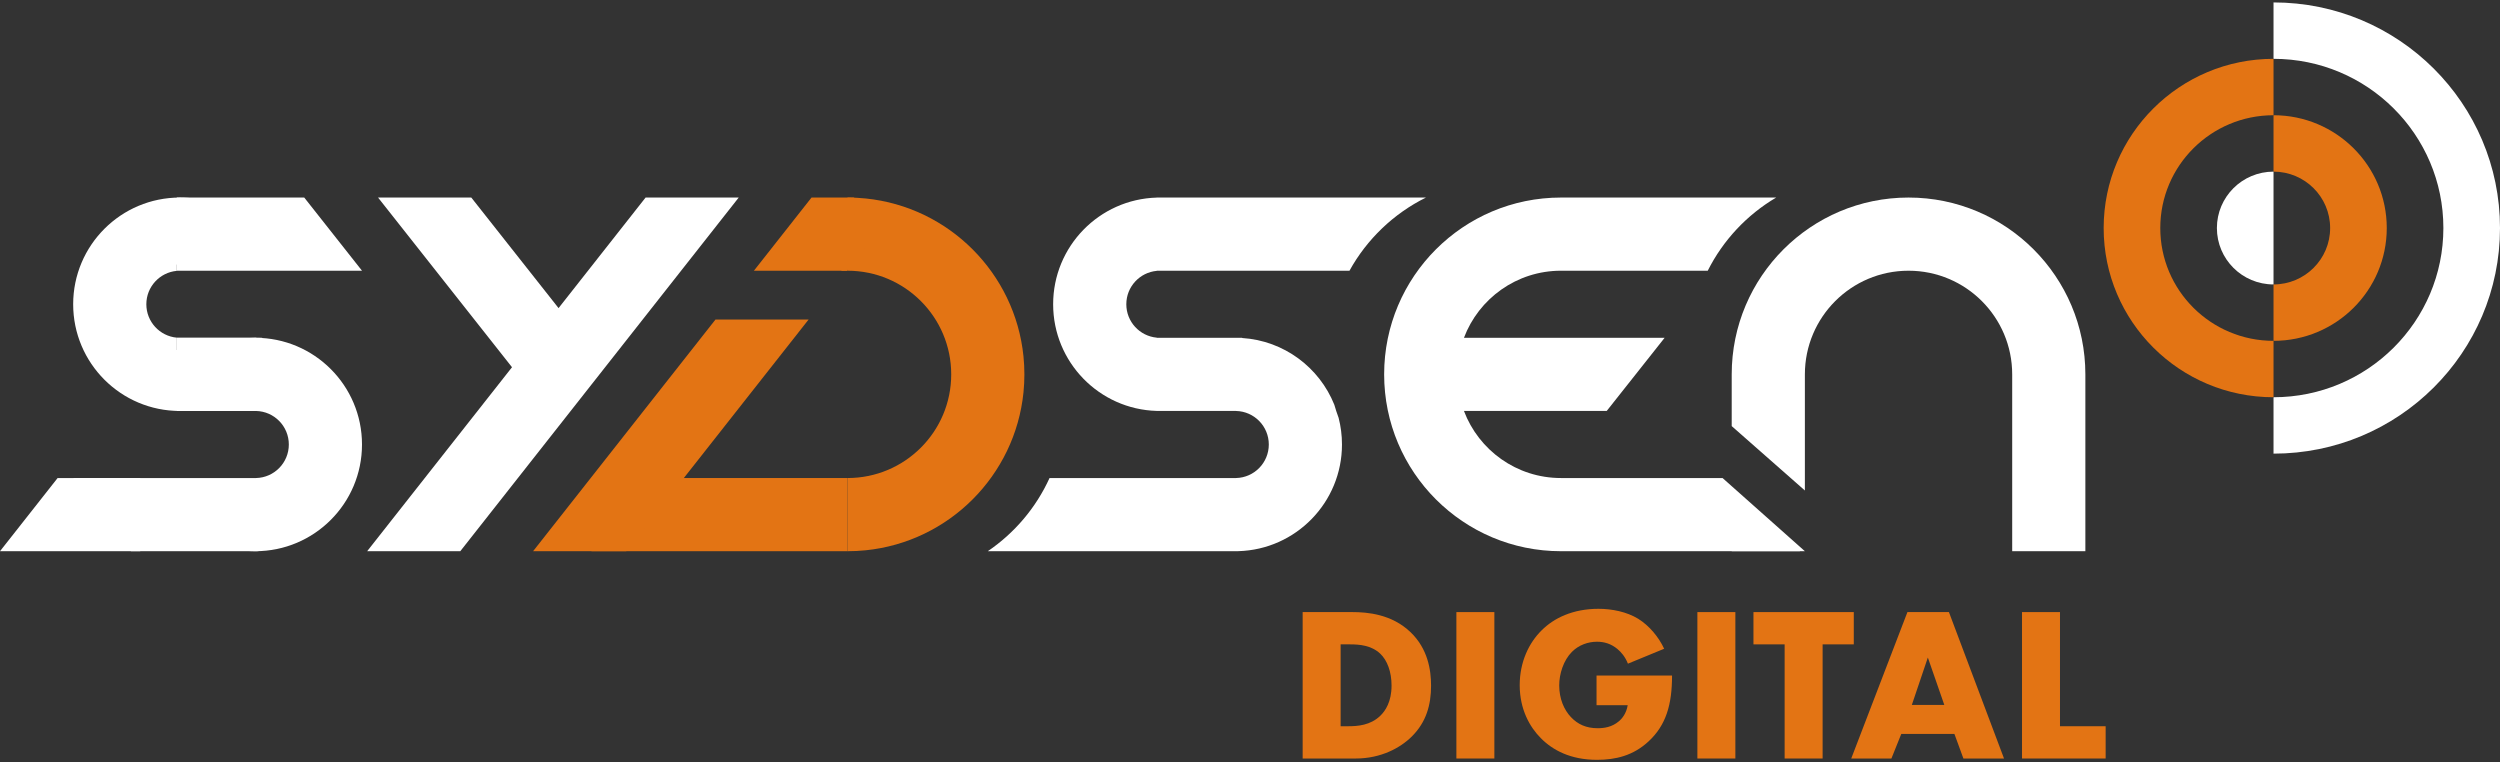 <?xml version="1.0" encoding="UTF-8"?>
<svg xmlns="http://www.w3.org/2000/svg" width="410" height="125" viewBox="0 0 410 125" fill="none">
  <rect x="0" y="0" width="410" height="125" fill="#333333" stroke="none"/>
  <path d="M331.61 100.383H337.838V119.103H345.326V124.395H331.61V100.383Z" fill="#E37414"></path>
  <path d="M321.999 124.395L320.523 120.363H311.811L310.191 124.395H303.603L312.819 100.383H319.623L328.659 124.395H321.999ZM313.539 115.611H318.867L316.167 107.835L313.539 115.611Z" fill="#E37414"></path>
  <path d="M304.02 105.675H298.908V124.395H292.68V105.675H287.568V100.383H304.02V105.675Z" fill="#E37414"></path>
  <path d="M278.371 100.383H284.599V124.395H278.371V100.383Z" fill="#E37414"></path>
  <path d="M261.832 115.648V110.788H274.216C274.216 115.54 273.244 118.924 270.364 121.588C267.844 123.928 264.964 124.612 261.904 124.612C257.584 124.612 254.632 123.028 252.688 121.048C250.888 119.248 249.232 116.332 249.232 112.372C249.232 108.556 250.744 105.424 252.832 103.372C254.812 101.392 257.908 99.844 262.156 99.844C264.388 99.844 266.8 100.348 268.636 101.464C270.508 102.616 272.056 104.524 272.92 106.396L266.98 108.844C266.548 107.728 265.864 106.936 265.252 106.432C264.208 105.568 263.092 105.244 261.904 105.244C260.428 105.244 258.916 105.784 257.8 106.9C256.396 108.304 255.712 110.536 255.712 112.408C255.712 114.604 256.504 116.404 257.62 117.592C258.772 118.816 260.176 119.428 262.012 119.428C263.092 119.428 264.352 119.248 265.468 118.312C266.044 117.844 266.728 116.98 266.944 115.648H261.832Z" fill="#E37414"></path>
  <path d="M238.847 100.383H245.075V124.395H238.847V100.383Z" fill="#E37414"></path>
  <path d="M222.347 124.395H213.635V100.383H221.807C224.219 100.383 228.251 100.707 231.347 103.695C234.155 106.395 234.695 109.851 234.695 112.443C234.695 115.611 233.903 118.419 231.563 120.759C229.655 122.667 226.451 124.395 222.347 124.395ZM219.863 105.675V119.103H221.123C222.635 119.103 224.759 118.959 226.379 117.375C227.171 116.619 228.215 115.107 228.215 112.443C228.215 110.211 227.531 108.303 226.343 107.187C224.867 105.819 222.923 105.675 221.375 105.675H219.863Z" fill="#E37414"></path>
  <path fill-rule="evenodd" clip-rule="evenodd" d="M372.857 9.648C388.242 9.648 400.714 22.073 400.714 37.398C400.714 52.724 388.242 65.148 372.857 65.148V74.398C393.371 74.398 410 57.833 410 37.398C410 16.964 393.371 0.398 372.857 0.398V9.648Z" fill="white"></path>
  <path fill-rule="evenodd" clip-rule="evenodd" d="M372.857 55.898C362.6 55.898 354.286 47.616 354.286 37.398C354.286 27.181 362.6 18.898 372.857 18.898V9.648C357.472 9.648 345 22.073 345 37.398C345 52.724 357.472 65.148 372.857 65.148V55.898Z" fill="#E37414"></path>
  <path fill-rule="evenodd" clip-rule="evenodd" d="M372.857 28.148C377.986 28.148 382.143 32.29 382.143 37.398C382.143 42.507 377.986 46.648 372.857 46.648V55.898C383.114 55.898 391.429 47.616 391.429 37.398C391.429 27.181 383.114 18.898 372.857 18.898V28.148Z" fill="#E37414"></path>
  <path fill-rule="evenodd" clip-rule="evenodd" d="M363.571 37.398C363.571 42.507 367.729 46.648 372.857 46.648V28.148C367.729 28.148 363.571 32.29 363.571 37.398Z" fill="white"></path>
  <path d="M296 61.398C296 52.01 303.611 44.398 313 44.398C322.389 44.398 330 52.01 330 61.398V90.398H342V61.398C342 45.382 329.016 32.398 313 32.398C296.984 32.398 284 45.382 284 61.398V69.881L296 80.442V61.398Z" fill="white"></path>
  <path d="M295.205 90.398L284 80.538V90.398H295.205Z" fill="white"></path>
  <path d="M291.294 32.398C286.494 35.228 282.581 39.4 280.07 44.398H256C248.723 44.398 242.514 48.97 240.089 55.398H273L263.5 67.398H240.089C242.514 73.826 248.723 78.398 256 78.398H282.5L296 90.398H256C239.984 90.398 227 77.415 227 61.398C227 45.382 239.984 32.398 256 32.398H291.294Z" fill="white"></path>
  <path d="M233.857 32.398H189.716V32.405C180.282 32.67 172.716 40.401 172.716 49.898C172.716 59.396 180.282 67.127 189.716 67.391V67.398H202.716V67.4C205.693 67.47 208.084 69.905 208.084 72.898C208.084 75.892 205.693 78.327 202.716 78.397V78.398H172.124C169.907 83.269 166.383 87.418 161.999 90.398H203.084V90.391C212.518 90.127 220.084 82.396 220.084 72.898C220.084 71.387 219.893 69.92 219.532 68.522C219.27 67.817 219.034 67.1 218.826 66.371C216.372 60.271 210.583 55.873 203.716 55.434V55.398H189.716V55.376C186.913 55.123 184.716 52.767 184.716 49.898C184.716 47.029 186.913 44.673 189.716 44.421V44.398H221.314C224.168 39.231 228.553 35.027 233.857 32.398Z" fill="white"></path>
  <path d="M141.963 32.548C155.613 33.933 166.465 44.785 167.851 58.436C167.949 59.41 168 60.398 168 61.398C168 62.399 167.949 63.387 167.851 64.361C166.465 78.012 155.613 88.864 141.963 90.249C140.989 90.348 140 90.398 139 90.398V78.398C148.389 78.398 156 70.787 156 61.398C156 52.01 148.389 44.398 139 44.398V32.398C140 32.398 140.989 32.449 141.963 32.548Z" fill="#E37414"></path>
  <path d="M97 78.398H139V90.398H97V78.398Z" fill="#E37414"></path>
  <path d="M133.089 32.398H140.095L140.345 39.432L142.895 39.341L138.914 44.398H123.641L133.089 32.398Z" fill="#E37414"></path>
  <path d="M117.343 52.398L87.426 90.398H102.699L132.616 52.398H117.343Z" fill="#E37414"></path>
  <path d="M138 43.398H139V44.398H138V43.398Z" fill="#E37414"></path>
  <path d="M77.29 32.398L91.603 50.529L105.877 32.398H121.15L75.487 90.398H60.214L83.969 60.225L62.001 32.398H77.29Z" fill="white"></path>
  <path d="M45.316 57.398C42.507 63.311 36.481 67.398 29.5 67.398C19.835 67.398 12 59.563 12 49.898C12 40.233 19.835 32.398 29.5 32.398C36.868 32.398 43.173 36.952 45.753 43.398H29V44.421C26.197 44.673 24 47.029 24 49.898C24 52.767 26.197 55.123 29 55.376V57.398H45.316Z" fill="white"></path>
  <path d="M49.895 32.398H29V44.398H59.368L49.895 32.398Z" fill="white"></path>
  <path d="M29 55.398H43V67.398H29V55.398Z" fill="white"></path>
  <path d="M26.052 65.398C28.861 59.486 34.887 55.398 41.868 55.398C51.533 55.398 59.368 63.233 59.368 72.898C59.368 82.563 51.533 90.398 41.868 90.398C34.5 90.398 28.195 85.845 25.615 79.398H42V78.397C44.977 78.327 47.368 75.892 47.368 72.898C47.368 69.905 44.977 67.47 42 67.4V65.398H26.052Z" fill="white"></path>
  <path d="M21.473 90.398H42.368V78.398H12L21.473 90.398Z" fill="white"></path>
  <path d="M42 67.398H29V55.398H42V67.398Z" fill="white"></path>
  <path d="M0 90.398L9.448 78.398H23V90.398H0Z" fill="white"></path>
</svg>
